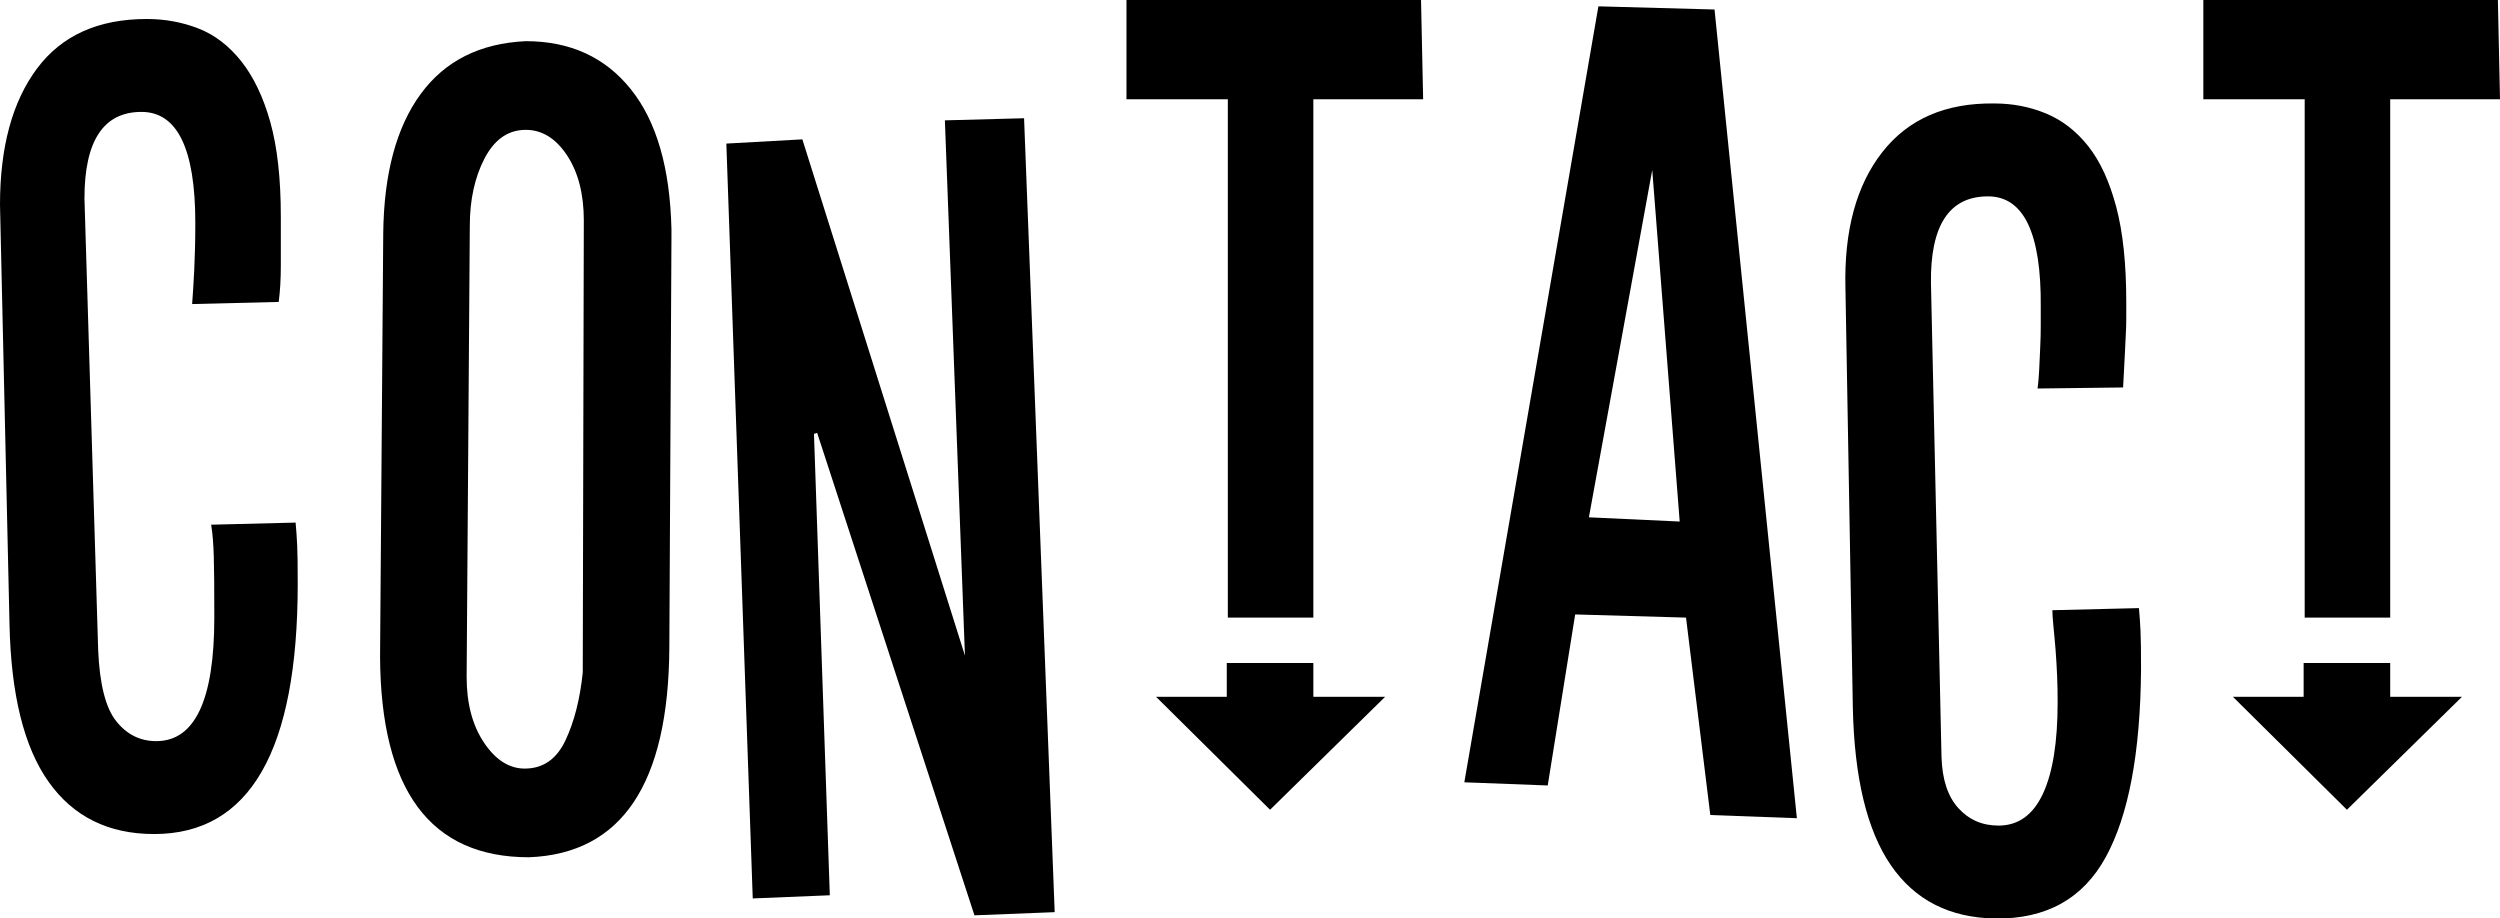 <?xml version="1.0" encoding="UTF-8"?><svg id="b" xmlns="http://www.w3.org/2000/svg" viewBox="0 0 189.44 69.6"><g id="c"><path d="M22.56,44.24c0,12.64-3.63,18.96-10.88,18.96-3.47,0-6.13-1.32-8-3.96-1.87-2.64-2.85-6.63-2.96-11.96L0,15.52c0-4.37.93-7.81,2.8-10.32,1.87-2.51,4.64-3.76,8.32-3.76,1.39,0,2.69.24,3.92.72,1.23.48,2.31,1.31,3.24,2.48.93,1.17,1.67,2.71,2.2,4.6.53,1.89.8,4.28.8,7.16v3.76c0,.96-.05,1.87-.16,2.72l-6.56.16c.05-.69.11-1.56.16-2.6.05-1.04.08-2.23.08-3.56,0-5.6-1.36-8.4-4.08-8.4-2.88,0-4.32,2.19-4.32,6.56l1.04,34.24c.11,2.56.56,4.35,1.36,5.36.8,1.01,1.81,1.52,3.04,1.52,2.93,0,4.4-3.12,4.4-9.36,0-2.13-.01-3.68-.04-4.64-.03-.96-.09-1.76-.2-2.4l6.4-.16c.05.53.09,1.11.12,1.72.03.61.04,1.59.04,2.92Z"/><path d="M50.88,18l-.16,31.04c-.05,10.35-3.6,15.65-10.64,15.92-7.47,0-11.23-5.07-11.28-15.2l.24-32.08c.05-4.53,1-8.05,2.84-10.56,1.84-2.51,4.49-3.84,7.96-4,3.36,0,6.01,1.21,7.96,3.64,1.95,2.43,2.97,5.96,3.08,10.6v.64ZM44.24,16.72c0-2.03-.43-3.68-1.28-4.96-.85-1.28-1.89-1.92-3.12-1.92-1.33,0-2.37.72-3.12,2.16-.75,1.44-1.12,3.15-1.12,5.12l-.24,34.16c0,2.03.44,3.69,1.32,5,.88,1.31,1.91,1.96,3.08,1.96,1.39,0,2.41-.71,3.08-2.12.67-1.41,1.11-3.13,1.32-5.16l.08-34.24Z"/><path d="M77.6,8.96l2.32,60.16-6.08.24-11.92-36.56-.24.08,1.2,34.96-5.84.24-2-57.2,5.76-.32,12.32,39.12-1.52-40.56,6-.16Z"/><path d="M107.84,7.52h-8.32v39.28h-6.48V7.52h-7.68V0h22.32l.16,7.52ZM104.96,52.8l-8.72,8.56-8.64-8.56h5.36v-2.56h6.56v2.56h5.44Z"/><path d="M136.16,62l-6.56-.24-1.84-14.96-8.4-.24-2.08,12.96-6.32-.24L121.12.48l8.8.24,6.24,61.28ZM127.28,39.52l-2.08-26.64-4.8,26.32,6.88.32Z"/><path d="M162.24,50.72c-.05,6.35-.95,11.09-2.68,14.24-1.73,3.15-4.52,4.69-8.36,4.64-3.47-.05-6.11-1.4-7.92-4.04-1.81-2.64-2.77-6.63-2.88-11.96l-.56-31.76c-.11-4.37.83-7.81,2.8-10.32,1.97-2.51,4.8-3.73,8.48-3.68,1.39,0,2.69.25,3.92.76,1.23.51,2.29,1.33,3.2,2.48.91,1.15,1.61,2.68,2.12,4.6s.76,4.32.76,7.2v1.24c0,.4-.01.84-.04,1.32-.03.48-.05,1.03-.08,1.64-.03.61-.07,1.37-.12,2.28l-6.48.08c.05-.37.09-.84.12-1.4.03-.56.05-1.13.08-1.72.03-.59.04-1.15.04-1.68v-1.36c.05-5.6-1.28-8.4-4-8.4-2.93,0-4.37,2.19-4.32,6.56l.8,35.92c.05,1.71.48,3,1.28,3.88s1.81,1.32,3.04,1.32c1.49,0,2.61-.8,3.36-2.4.75-1.6,1.12-3.92,1.12-6.96,0-.64-.01-1.31-.04-2-.03-.69-.07-1.36-.12-2-.05-.64-.11-1.23-.16-1.76-.05-.53-.08-.93-.08-1.2l6.56-.16c.05.53.09,1.11.12,1.72.03.61.04,1.59.04,2.92Z"/><path d="M189.44,7.52h-8.32v39.28h-6.48V7.52h-7.68V0h22.32l.16,7.52ZM186.56,52.8l-8.72,8.56-8.64-8.56h5.36v-2.56h6.56v2.56h5.44Z"/></g></svg>
